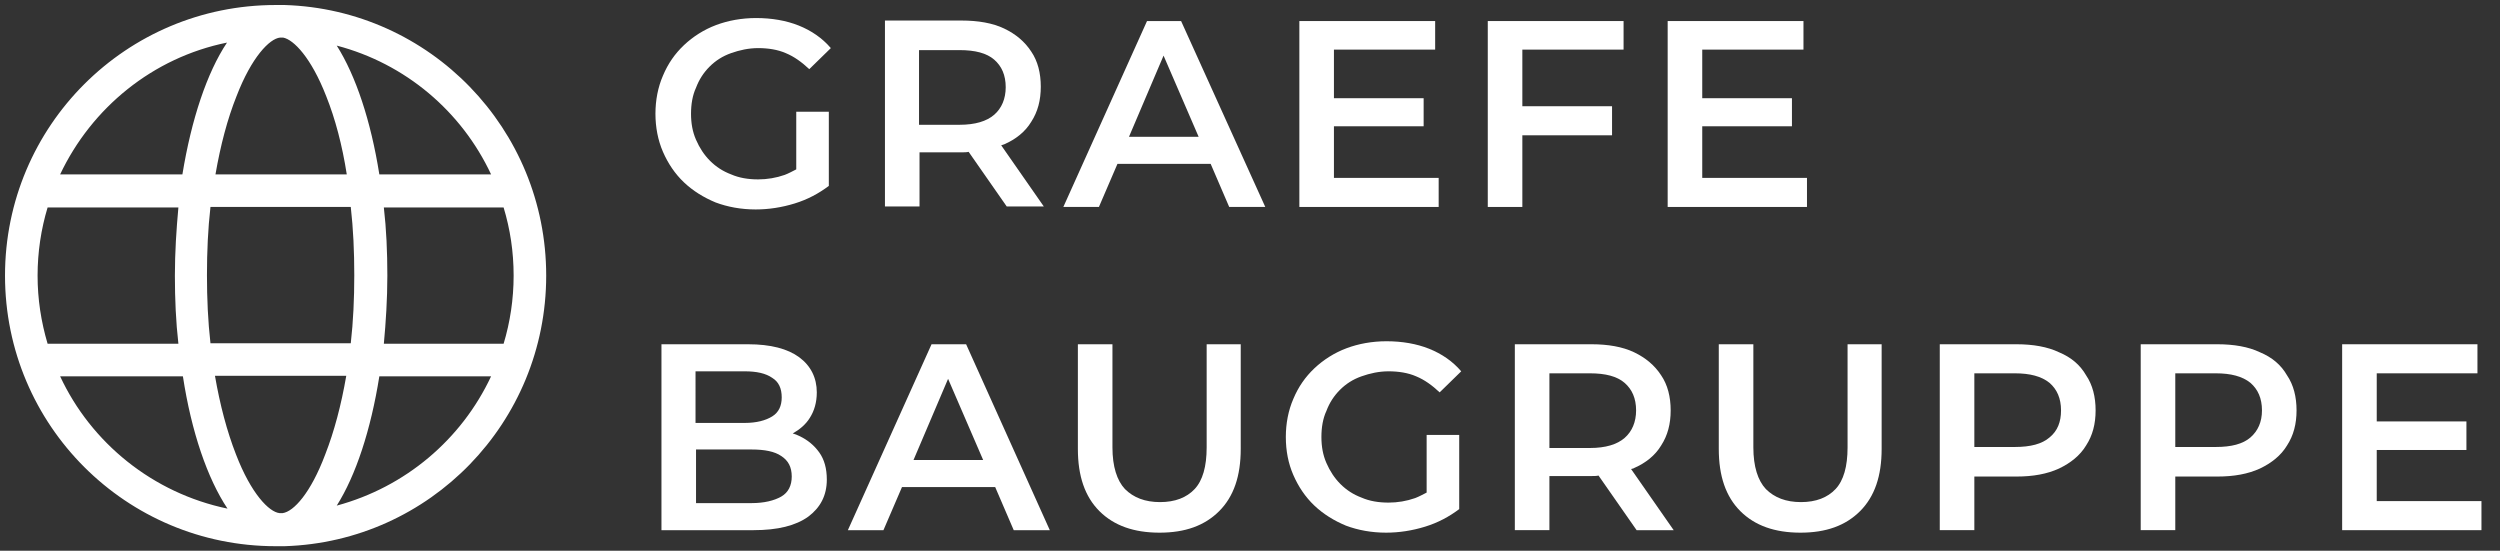 <?xml version="1.0" encoding="utf-8"?>
<!-- Generator: Adobe Illustrator 26.0.3, SVG Export Plug-In . SVG Version: 6.00 Build 0)  -->
<svg version="1.1" id="Ebene_1" xmlns="http://www.w3.org/2000/svg" xmlns:xlink="http://www.w3.org/1999/xlink" x="0px" y="0px"
	 viewBox="0 0 498.9 109.9" style="enable-background:new 0 0 498.9 109.9;" xml:space="preserve">
<rect x="0" y="0" width="498.9" height="109.9" fill="#333333" stroke="none"/>
<style type="text/css">
	.st0{fill:#FFFFFF;}
</style>
<g>
	<path class="st0" d="M56.8,1c-0.2,0-0.5,0-0.7,0c-0.1,0-0.2,0-0.3,0c-0.3,0-0.5,0-0.8,0C25.2,1,1,25.1,1,55s24.2,54,54,54
		c0.3,0,0.5,0,0.8,0c0.1,0,0.2,0,0.3,0c0.2,0,0.5,0,0.7,0c29-0.9,52.2-24.7,52.2-54S85.8,1.9,56.8,1z M55.9,7.5c0.2,0,0.4,0,0.6,0
		c2.1,0.4,5.6,4,8.6,11.7c1.8,4.5,3.2,9.8,4.1,15.6H43c1-5.8,2.4-11.1,4.2-15.6C50.2,11.4,53.8,7.7,55.9,7.5z M70,41.3
		c0.5,4.4,0.7,8.9,0.7,13.6s-0.2,9.2-0.7,13.6H42c-0.5-4.4-0.7-8.9-0.7-13.6s0.2-9.2,0.7-13.6C42,41.3,70,41.3,70,41.3z M45.3,8.5
		c-4,6-7.1,15.3-8.9,26.3H12C18.3,21.5,30.5,11.5,45.3,8.5z M7.5,55c0-4.7,0.7-9.3,2-13.6h26.1c-0.4,4.4-0.7,8.9-0.7,13.6
		s0.2,9.2,0.7,13.6H9.5C8.2,64.2,7.5,59.7,7.5,55z M12,75.1h24.5c1.7,11.1,4.9,20.4,8.9,26.4C30.5,98.4,18.2,88.4,12,75.1z
		 M56.4,102.4c-0.2,0-0.4,0-0.6,0c-2.1-0.2-5.7-3.9-8.7-11.7c-1.8-4.6-3.2-9.9-4.2-15.7h26.2c-1,5.8-2.4,11.1-4.2,15.7
		C62,98.4,58.6,102.1,56.4,102.4z M67.2,100.9c3.8-6,6.8-15.1,8.5-25.8H98C92.1,87.7,80.9,97.2,67.2,100.9z M102.5,55
		c0,4.7-0.7,9.3-2,13.6H76.6c0.4-4.3,0.7-8.9,0.7-13.6s-0.2-9.3-0.7-13.6h23.9C101.8,45.7,102.5,50.2,102.5,55z M75.7,34.8
		C74,24.1,71,15.1,67.2,9.1C80.9,12.7,92.1,22.2,98,34.8H75.7z"/>
	<path class="st0" d="M141.6,13.3c1.2-1.2,2.6-2.1,4.3-2.7s3.5-1,5.4-1c2,0,3.9,0.3,5.5,1c1.7,0.7,3.2,1.8,4.7,3.2l4.3-4.2
		c-1.7-2-3.9-3.5-6.4-4.5s-5.4-1.5-8.5-1.5c-2.9,0-5.6,0.5-8,1.4s-4.6,2.3-6.4,4c-1.8,1.7-3.2,3.7-4.2,6.1c-1,2.3-1.5,4.9-1.5,7.6
		s0.5,5.3,1.5,7.6s2.4,4.4,4.2,6.1s3.9,3,6.3,4c2.4,0.9,5.1,1.4,8,1.4c2.6,0,5.2-0.4,7.8-1.2s4.8-2,6.8-3.5V22.3h-6.5v11.5
		c-0.8,0.4-1.5,0.8-2.3,1.1c-1.7,0.6-3.5,0.9-5.3,0.9c-2,0-3.8-0.3-5.4-1c-1.6-0.6-3-1.5-4.2-2.7s-2.1-2.6-2.8-4.2s-1-3.3-1-5.2
		c0-1.9,0.3-3.7,1-5.2C139.5,15.9,140.4,14.5,141.6,13.3z"/>
	<path class="st0" d="M183.5,30.4h8.4c0.5,0,1,0,1.4-0.1l7.6,10.9h7.4L199.8,29c0.2-0.1,0.4-0.1,0.6-0.2c2.3-1,4.2-2.5,5.4-4.5
		c1.3-2,1.9-4.3,1.9-7s-0.6-5.1-1.9-7c-1.3-2-3.1-3.5-5.4-4.6c-2.3-1.1-5.2-1.6-8.5-1.6h-15.3v37.1h6.9L183.5,30.4L183.5,30.4z
		 M198.4,11.9c1.5,1.3,2.3,3.1,2.3,5.5c0,2.3-0.8,4.2-2.3,5.5c-1.5,1.3-3.8,2-6.9,2h-8.1V10h8.1C194.6,10,196.9,10.6,198.4,11.9z"/>
	<path class="st0" d="M228.9,4.2l-16.7,37.1h7.1l3.7-8.6h18.6l3.7,8.6h7.2L235.7,4.2H228.9z M225.3,27.3l6.9-16.2l7,16.2H225.3z"/>
	<polygon class="st0" points="287.1,35.5 266.2,35.5 266.2,25.2 284.1,25.2 284.1,19.6 266.2,19.6 266.2,9.9 286.4,9.9 286.4,4.2 
		259.3,4.2 259.3,41.3 287.1,41.3 	"/>
	<polygon class="st0" points="303.8,27 321.7,27 321.7,21.2 303.8,21.2 303.8,9.9 324,9.9 324,4.2 296.9,4.2 296.9,41.3 303.8,41.3 
			"/>
	<polygon class="st0" points="360.6,35.5 339.7,35.5 339.7,25.2 357.6,25.2 357.6,19.6 339.7,19.6 339.7,9.9 359.9,9.9 359.9,4.2 
		332.8,4.2 332.8,41.3 360.6,41.3 	"/>
	<path class="st0" d="M159.5,87c-0.4-0.2-0.9-0.4-1.3-0.5c1.4-0.8,2.6-1.8,3.4-3.1c0.9-1.4,1.4-3.1,1.4-5.1c0-2.9-1.2-5.3-3.5-7
		s-5.7-2.6-10.2-2.6H132v37.1h18.4c4.8,0,8.4-0.9,10.9-2.7c2.4-1.8,3.7-4.2,3.7-7.4c0-2.2-0.5-4-1.5-5.4S161.2,87.8,159.5,87z
		 M148.6,74.1c2.4,0,4.2,0.4,5.5,1.3c1.3,0.8,1.9,2.1,1.9,3.9c0,1.7-0.6,3-1.9,3.8s-3.1,1.3-5.5,1.3h-9.8V74.1H148.6z M155.9,99.1
		c-1.4,0.8-3.4,1.3-5.9,1.3h-11.1V89.7H150c2.6,0,4.6,0.4,5.9,1.3c1.4,0.9,2.1,2.2,2.1,4.1C158,96.9,157.3,98.3,155.9,99.1z"/>
	<path class="st0" d="M185.9,68.7l-16.7,37.1h7.1l3.7-8.6h18.6l3.7,8.6h7.2l-16.7-37.1H185.9z M182.3,91.8l6.9-16.2l7,16.2H182.3z"
		/>
	<path class="st0" d="M240.8,89.3c0,3.8-0.8,6.6-2.4,8.3c-1.6,1.7-3.9,2.6-6.9,2.6s-5.3-0.9-7-2.6c-1.6-1.7-2.5-4.5-2.5-8.3V68.7
		h-6.9v20.9c0,5.4,1.4,9.5,4.3,12.4c2.9,2.9,6.9,4.3,12,4.3s9-1.4,11.9-4.3s4.3-7,4.3-12.4V68.7h-6.8L240.8,89.3L240.8,89.3z"/>
	<path class="st0" d="M267.4,77.8c1.2-1.2,2.6-2.1,4.3-2.7c1.7-0.6,3.5-1,5.4-1c2,0,3.9,0.3,5.5,1c1.7,0.7,3.2,1.8,4.7,3.2l4.3-4.2
		c-1.7-2-3.9-3.5-6.4-4.5s-5.4-1.5-8.5-1.5c-2.9,0-5.6,0.5-8,1.4s-4.6,2.3-6.4,4s-3.2,3.7-4.2,6.1c-1,2.3-1.5,4.9-1.5,7.6
		c0,2.8,0.5,5.3,1.5,7.6c1,2.3,2.4,4.4,4.2,6.1c1.8,1.7,3.9,3,6.3,4c2.4,0.9,5.1,1.4,8,1.4c2.6,0,5.2-0.4,7.8-1.2s4.8-2,6.8-3.5
		V86.8h-6.5v11.5c-0.8,0.4-1.5,0.8-2.3,1.1c-1.7,0.6-3.5,0.9-5.3,0.9c-2,0-3.8-0.3-5.4-1c-1.6-0.6-3-1.5-4.2-2.7s-2.1-2.6-2.8-4.2
		c-0.7-1.6-1-3.3-1-5.2c0-1.9,0.3-3.7,1-5.2C265.3,80.4,266.2,79,267.4,77.8z"/>
	<path class="st0" d="M326.1,93.4c2.3-1,4.2-2.5,5.4-4.5c1.3-2,1.9-4.3,1.9-7s-0.6-5.1-1.9-7c-1.3-2-3.1-3.5-5.4-4.6
		s-5.2-1.6-8.5-1.6h-15.3v37.1h6.9V95h8.4c0.5,0,1,0,1.4-0.1l7.6,10.9h7.4l-8.5-12.2C325.8,93.5,326,93.5,326.1,93.4z M324.2,76.4
		c1.5,1.3,2.3,3.1,2.3,5.5c0,2.3-0.8,4.2-2.3,5.5s-3.8,2-6.9,2h-8.1V74.5h8.1C320.4,74.5,322.7,75.1,324.2,76.4z"/>
	<path class="st0" d="M368.7,89.3c0,3.8-0.8,6.6-2.4,8.3c-1.6,1.7-3.9,2.6-6.9,2.6s-5.3-0.9-7-2.6c-1.6-1.7-2.5-4.5-2.5-8.3V68.7
		H343v20.9c0,5.4,1.4,9.5,4.3,12.4s6.9,4.3,12,4.3s9-1.4,11.9-4.3s4.3-7,4.3-12.4V68.7h-6.8L368.7,89.3L368.7,89.3z"/>
	<path class="st0" d="M410.9,70.3c-2.3-1.1-5.2-1.6-8.5-1.6h-15.3v37.1h6.9V95.1h8.4c3.3,0,6.1-0.5,8.5-1.6c2.3-1.1,4.2-2.6,5.4-4.6
		c1.3-2,1.9-4.3,1.9-7s-0.6-5.1-1.9-7C415.1,72.8,413.3,71.3,410.9,70.3z M409,87.3c-1.5,1.3-3.8,1.9-6.9,1.9H394V74.5h8.1
		c3,0,5.3,0.6,6.9,1.9c1.5,1.3,2.3,3.1,2.3,5.5C411.3,84.2,410.6,86,409,87.3z"/>
	<path class="st0" d="M451,70.3c-2.3-1.1-5.2-1.6-8.5-1.6h-15.3v37.1h6.9V95.1h8.4c3.3,0,6.1-0.5,8.5-1.6c2.3-1.1,4.2-2.6,5.4-4.6
		c1.3-2,1.9-4.3,1.9-7s-0.6-5.1-1.9-7C455.2,72.8,453.4,71.3,451,70.3z M449.1,87.3c-1.5,1.3-3.8,1.9-6.9,1.9h-8.1V74.5h8.1
		c3,0,5.3,0.6,6.9,1.9c1.5,1.3,2.3,3.1,2.3,5.5C451.4,84.2,450.6,86,449.1,87.3z"/>
	<polygon class="st0" points="474.3,100 474.3,89.8 492.2,89.8 492.2,84.1 474.3,84.1 474.3,74.5 494.4,74.5 494.4,68.7 467.4,68.7 
		467.4,105.8 495.2,105.8 495.2,100 	"/>
</g>
</svg>
